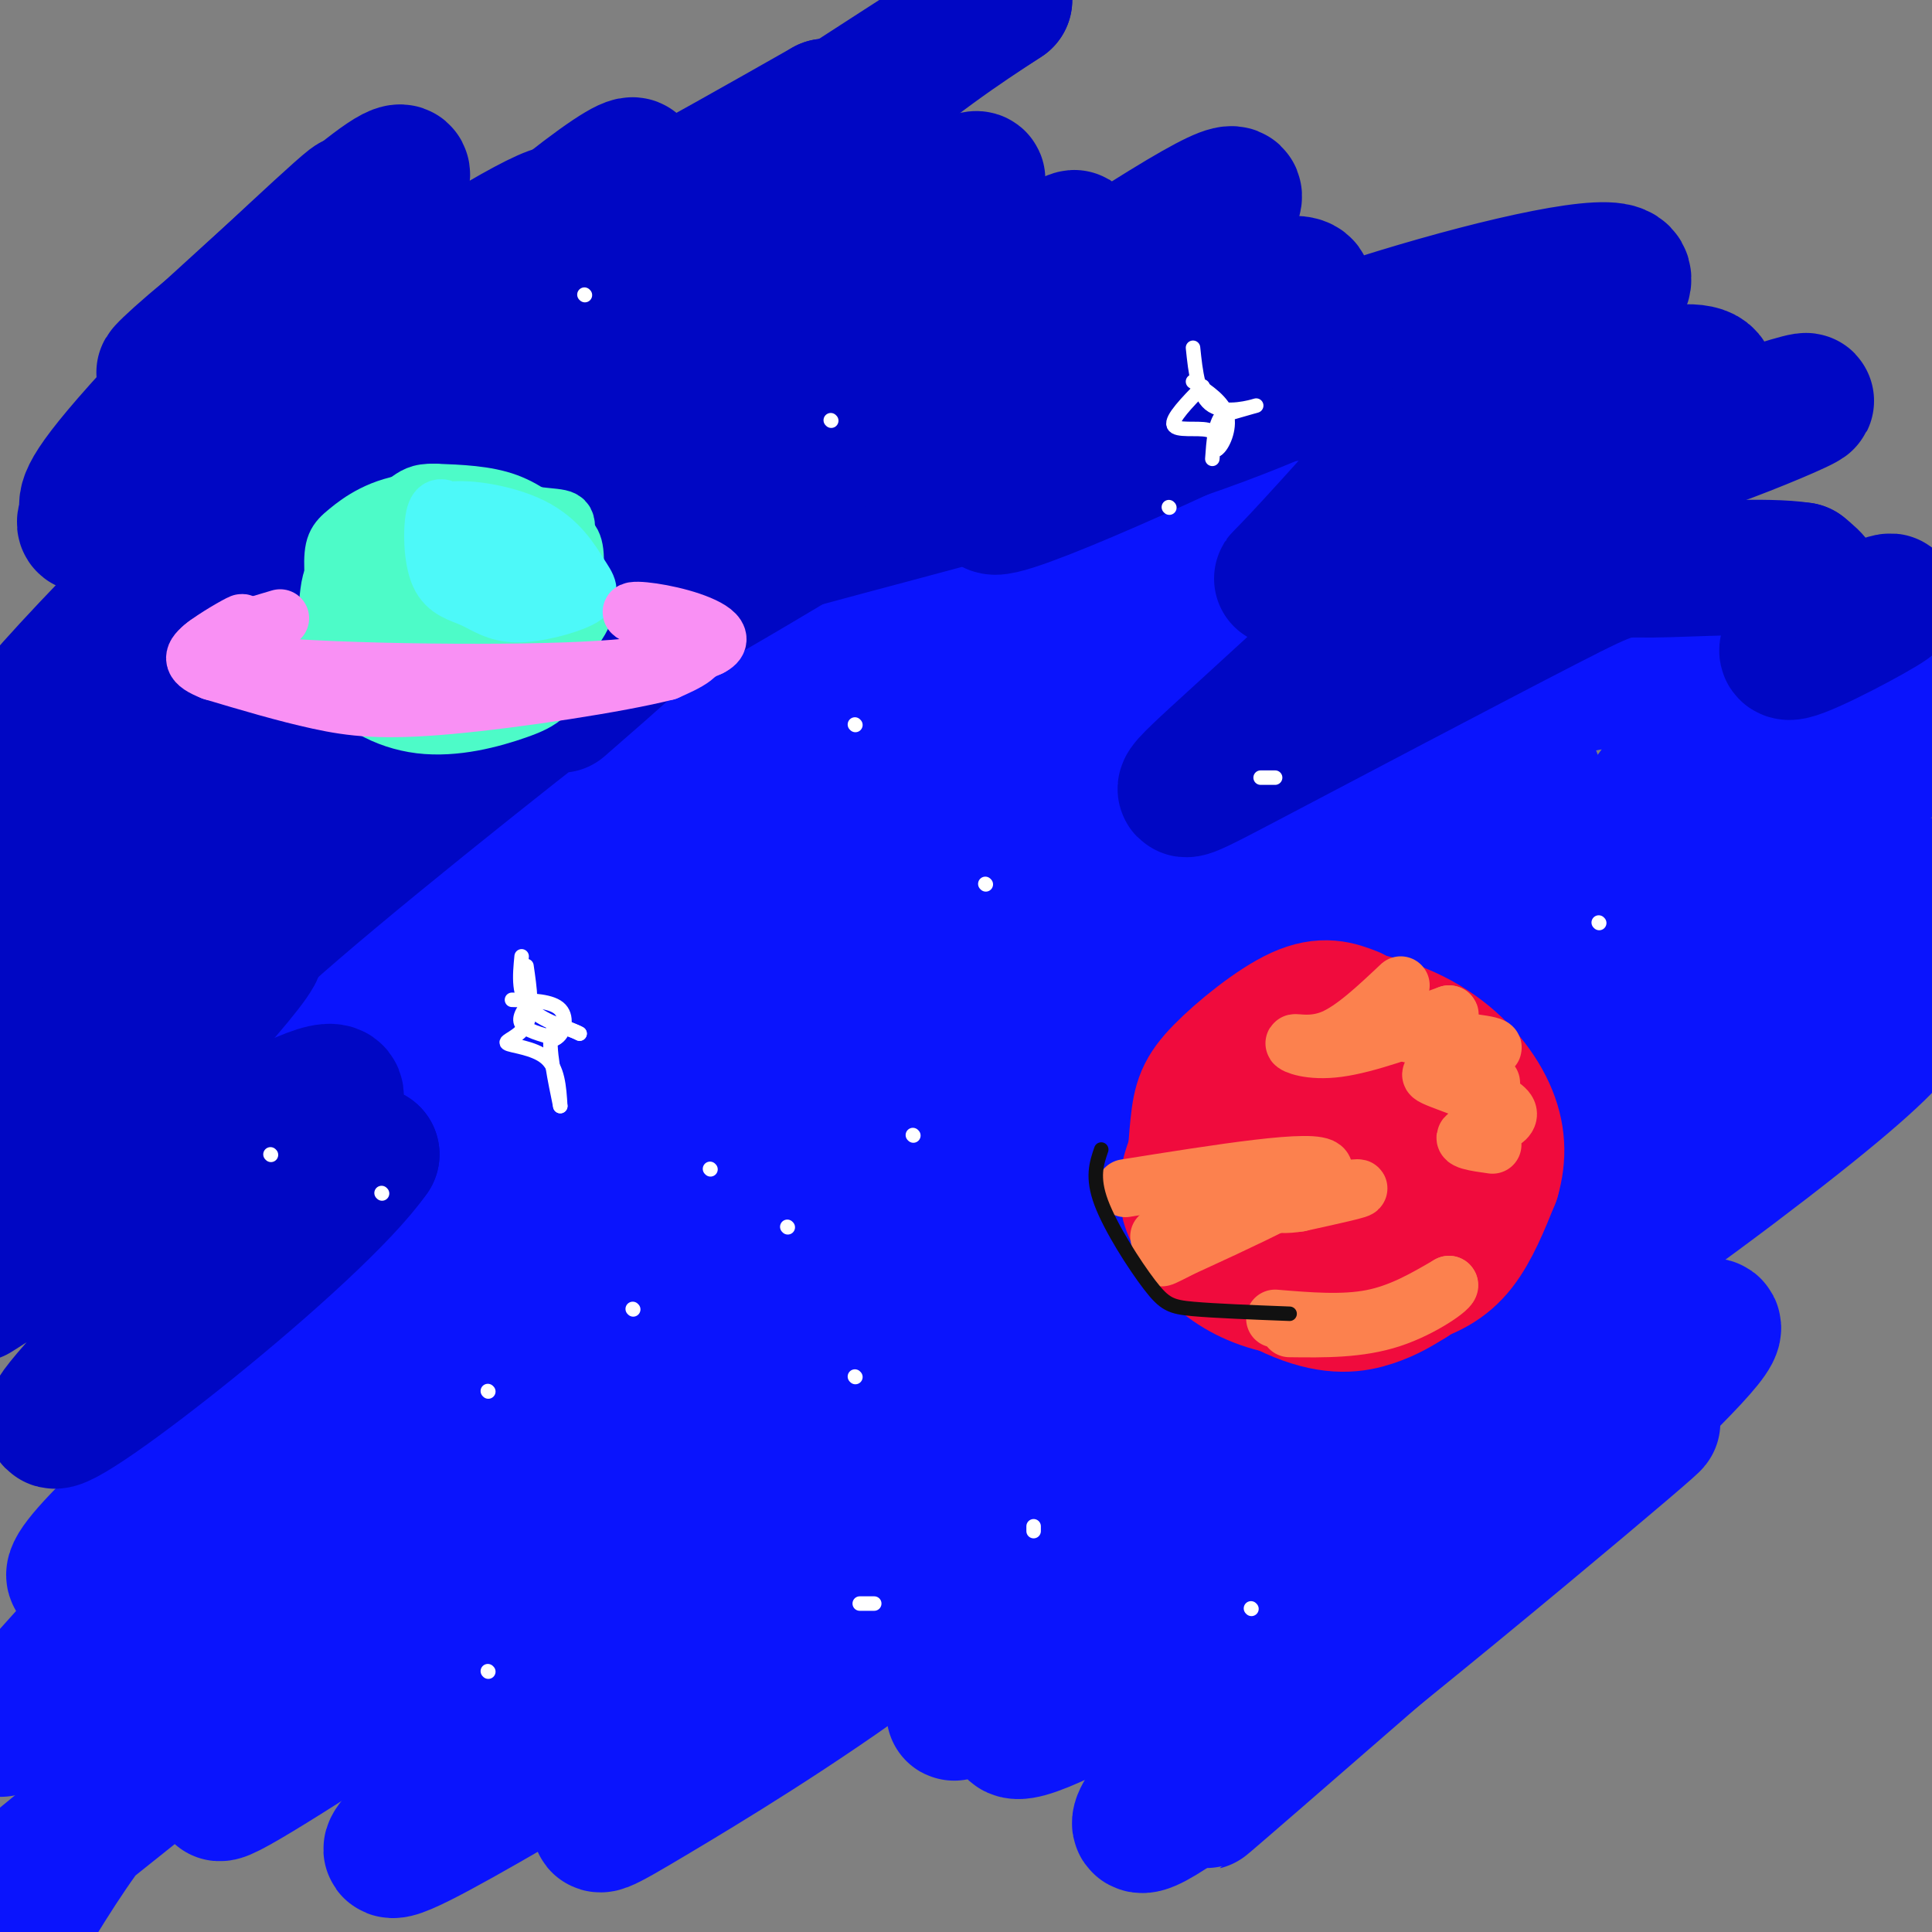 <svg viewBox='0 0 400 400' version='1.1' xmlns='http://www.w3.org/2000/svg' xmlns:xlink='http://www.w3.org/1999/xlink'><rect x="0" y="0" width="400" height="400" fill="#808080" stroke="none"/><g fill='none' stroke='rgb(10,20,253)' stroke-width='28' stroke-linecap='round' stroke-linejoin='round'><path d='M35,333c-2.238,-2.173 -4.476,-4.345 -14,4c-9.524,8.345 -26.333,27.208 -19,19c7.333,-8.208 38.810,-43.488 57,-62c18.190,-18.512 23.095,-20.256 28,-22'/><path d='M87,272c12.650,-15.315 30.276,-42.604 26,-51c-4.276,-8.396 -30.456,2.100 -42,5c-11.544,2.900 -8.454,-1.796 -4,-9c4.454,-7.204 10.273,-16.915 23,-29c12.727,-12.085 32.364,-26.542 52,-41'/><path d='M142,147c2.773,-3.689 -16.293,7.590 -3,3c13.293,-4.590 58.947,-25.047 91,-39c32.053,-13.953 50.507,-21.403 45,-10c-5.507,11.403 -34.974,41.657 -50,59c-15.026,17.343 -15.612,21.774 -15,25c0.612,3.226 2.423,5.248 18,-2c15.577,-7.248 44.920,-23.765 70,-33c25.080,-9.235 45.898,-11.187 54,-11c8.102,0.187 3.489,2.512 3,3c-0.489,0.488 3.146,-0.861 -4,10c-7.146,10.861 -25.073,33.930 -43,57'/><path d='M308,209c-9.109,14.088 -10.380,20.809 -8,22c2.380,1.191 8.413,-3.146 34,-24c25.587,-20.854 70.729,-58.223 64,-58c-6.729,0.223 -65.329,38.039 -61,35c4.329,-3.039 71.589,-46.934 45,-25c-26.589,21.934 -147.025,109.695 -176,128c-28.975,18.305 33.513,-32.848 96,-84'/><path d='M302,203c34.422,-26.655 72.476,-51.294 18,-14c-54.476,37.294 -201.483,136.521 -252,169c-50.517,32.479 -4.545,-1.790 22,-24c26.545,-22.210 33.663,-32.363 61,-53c27.337,-20.637 74.891,-51.759 96,-67c21.109,-15.241 15.771,-14.601 -27,10c-42.771,24.601 -122.977,73.162 -114,57c8.977,-16.162 107.136,-97.046 124,-118c16.864,-20.954 -47.568,18.023 -112,57'/><path d='M118,220c-21.834,11.030 -20.419,10.105 -13,3c7.419,-7.105 20.840,-20.390 38,-32c17.160,-11.610 38.057,-21.545 41,-25c2.943,-3.455 -12.067,-0.431 -31,9c-18.933,9.431 -41.789,25.267 -38,21c3.789,-4.267 34.222,-28.639 44,-37c9.778,-8.361 -1.098,-0.713 -19,13c-17.902,13.713 -42.829,33.489 -33,31c9.829,-2.489 54.415,-27.245 99,-52'/><path d='M206,151c19.662,-9.933 19.318,-8.767 13,-4c-6.318,4.767 -18.608,13.134 -15,9c3.608,-4.134 23.116,-20.771 17,-17c-6.116,3.771 -37.856,27.949 -42,35c-4.144,7.051 19.307,-3.025 37,-7c17.693,-3.975 29.626,-1.850 39,0c9.374,1.850 16.187,3.425 23,5'/><path d='M278,172c-7.639,9.714 -38.238,31.500 -28,27c10.238,-4.500 61.311,-35.285 67,-38c5.689,-2.715 -34.006,22.640 -38,29c-3.994,6.360 27.711,-6.274 33,-11c5.289,-4.726 -15.840,-1.545 -33,2c-17.160,3.545 -30.351,7.454 -61,23c-30.649,15.546 -78.757,42.727 -115,65c-36.243,22.273 -60.622,39.636 -85,57'/><path d='M18,326c-9.810,4.110 8.167,-14.115 33,-34c24.833,-19.885 56.524,-41.429 66,-50c9.476,-8.571 -3.263,-4.169 -16,6c-12.737,10.169 -25.471,26.106 -37,41c-11.529,14.894 -21.852,28.745 -28,39c-6.148,10.255 -8.122,16.914 -6,21c2.122,4.086 8.341,5.600 24,-4c15.659,-9.600 40.760,-30.314 33,-24c-7.760,6.314 -48.380,39.657 -89,73'/><path d='M11,384c22.310,-17.804 44.619,-35.607 49,-40c4.381,-4.393 -9.167,4.625 -19,12c-9.833,7.375 -15.952,13.107 -22,21c-6.048,7.893 -12.024,17.946 -18,28'/><path d='M93,364c27.673,-19.512 55.345,-39.023 45,-30c-10.345,9.023 -58.708,46.581 -57,49c1.708,2.419 53.487,-30.302 88,-49c34.513,-18.698 51.761,-23.372 51,-22c-0.761,1.372 -19.530,8.789 -34,16c-14.470,7.211 -24.643,14.217 -35,23c-10.357,8.783 -20.900,19.344 -25,24c-4.100,4.656 -1.758,3.407 9,-3c10.758,-6.407 29.931,-17.974 49,-32c19.069,-14.026 38.035,-30.513 57,-47'/><path d='M241,293c29.933,-23.756 76.267,-59.644 106,-80c29.733,-20.356 42.867,-25.178 56,-30'/><path d='M397,191c-28.206,20.103 -56.413,40.207 -71,52c-14.587,11.793 -15.556,15.276 -19,20c-3.444,4.724 -9.363,10.688 -10,14c-0.637,3.312 4.008,3.973 19,-5c14.992,-8.973 40.331,-27.581 56,-40c15.669,-12.419 21.670,-18.650 21,-20c-0.670,-1.350 -8.010,2.182 -17,8c-8.990,5.818 -19.632,13.921 -37,29c-17.368,15.079 -41.464,37.134 -54,50c-12.536,12.866 -13.511,16.544 -14,20c-0.489,3.456 -0.492,6.689 23,-8c23.492,-14.689 70.479,-47.301 59,-33c-11.479,14.301 -81.422,75.515 -99,91c-17.578,15.485 17.211,-14.757 52,-45'/><path d='M306,324c21.310,-17.809 48.584,-39.831 30,-24c-18.584,15.831 -83.025,69.516 -97,77c-13.975,7.484 22.517,-31.231 56,-59c33.483,-27.769 63.956,-44.590 41,-30c-22.956,14.590 -99.343,60.591 -120,69c-20.657,8.409 14.415,-20.774 39,-41c24.585,-20.226 38.683,-31.493 53,-40c14.317,-8.507 28.855,-14.252 22,-10c-6.855,4.252 -35.101,18.501 -57,32c-21.899,13.499 -37.449,26.250 -53,39'/><path d='M220,337c-17.428,13.612 -34.498,28.142 -11,7c23.498,-21.142 87.562,-77.956 81,-80c-6.562,-2.044 -83.751,50.682 -120,74c-36.249,23.318 -31.557,17.229 -29,12c2.557,-5.229 2.978,-9.599 6,-16c3.022,-6.401 8.645,-14.834 26,-29c17.355,-14.166 46.440,-34.067 34,-25c-12.440,9.067 -66.407,47.100 -75,50c-8.593,2.900 28.186,-29.335 38,-40c9.814,-10.665 -7.339,0.238 -24,11c-16.661,10.762 -32.831,21.381 -49,32'/><path d='M97,333c-11.892,7.771 -17.124,11.199 -23,12c-5.876,0.801 -12.398,-1.026 -20,1c-7.602,2.026 -16.285,7.904 4,-13c20.285,-20.904 69.538,-68.589 72,-71c2.462,-2.411 -41.868,40.454 -53,48c-11.132,7.546 10.934,-20.227 33,-48'/><path d='M110,262c20.578,-27.054 55.522,-70.688 51,-71c-4.522,-0.312 -48.510,42.700 -47,43c1.510,0.300 48.516,-42.111 69,-61c20.484,-18.889 14.445,-14.255 5,-7c-9.445,7.255 -22.294,17.130 -25,18c-2.706,0.870 4.733,-7.266 19,-19c14.267,-11.734 35.362,-27.067 43,-33c7.638,-5.933 1.819,-2.467 -4,1'/><path d='M221,133c3.354,-3.230 13.738,-11.806 13,-11c-0.738,0.806 -12.598,10.995 -14,12c-1.402,1.005 7.655,-7.174 9,-9c1.345,-1.826 -5.023,2.701 -20,11c-14.977,8.299 -38.565,20.371 -50,39c-11.435,18.629 -10.718,43.814 -10,69'/><path d='M149,244c-1.667,12.167 -0.833,8.083 0,4'/></g>
<g fill='none' stroke='rgb(0,7,196)' stroke-width='28' stroke-linecap='round' stroke-linejoin='round'><path d='M377,130c8.345,-3.464 16.690,-6.929 14,-5c-2.690,1.929 -16.417,9.250 -20,10c-3.583,0.750 2.976,-5.071 5,-9c2.024,-3.929 -0.488,-5.964 -3,-8'/><path d='M373,118c-7.109,-1.160 -23.382,-0.059 -31,0c-7.618,0.059 -6.582,-0.923 -22,7c-15.418,7.923 -47.289,24.750 -63,33c-15.711,8.250 -15.263,7.923 0,-6c15.263,-13.923 45.340,-41.441 56,-53c10.660,-11.559 1.903,-7.160 -8,-2c-9.903,5.160 -20.951,11.080 -32,17'/><path d='M273,114c-7.639,5.050 -10.736,9.175 -4,2c6.736,-7.175 23.304,-25.651 31,-35c7.696,-9.349 6.521,-9.571 3,-10c-3.521,-0.429 -9.387,-1.063 -18,2c-8.613,3.063 -19.973,9.825 -45,18c-25.027,8.175 -63.722,17.764 -82,23c-18.278,5.236 -16.139,6.118 -14,7'/><path d='M116,146c11.391,-9.919 22.782,-19.838 11,-11c-11.782,8.838 -46.737,36.435 -66,53c-19.263,16.565 -22.833,22.100 -26,29c-3.167,6.900 -5.929,15.165 -9,19c-3.071,3.835 -6.449,3.238 2,3c8.449,-0.238 28.724,-0.119 49,0'/><path d='M77,239c-11.679,16.774 -65.375,58.708 -66,55c-0.625,-3.708 51.821,-53.060 58,-65c6.179,-11.940 -33.911,13.530 -74,39'/><path d='M11,244c22.250,-23.667 44.500,-47.333 42,-48c-2.500,-0.667 -29.750,21.667 -57,44'/><path d='M1,229c23.000,-21.833 46.000,-43.667 43,-45c-3.000,-1.333 -32.000,17.833 -61,37'/><path d='M13,191c34.833,-27.667 69.667,-55.333 67,-55c-2.667,0.333 -42.833,28.667 -83,57'/><path d='M6,186c31.474,-25.359 62.948,-50.718 56,-49c-6.948,1.718 -52.319,30.513 -58,33c-5.681,2.487 28.329,-21.334 47,-32c18.671,-10.666 22.005,-8.179 28,-14c5.995,-5.821 14.653,-19.952 32,-39c17.347,-19.048 43.385,-43.014 61,-58c17.615,-14.986 26.808,-20.993 36,-27'/><path d='M208,0c-19.818,12.411 -87.363,56.937 -107,68c-19.637,11.063 8.633,-11.337 22,-24c13.367,-12.663 11.830,-15.590 -14,6c-25.830,21.590 -75.954,67.697 -79,64c-3.046,-3.697 40.987,-57.199 51,-73c10.013,-15.801 -13.993,6.100 -38,28'/><path d='M43,69c-9.233,7.530 -13.317,12.356 -3,3c10.317,-9.356 35.033,-32.894 33,-30c-2.033,2.894 -30.815,32.220 -44,47c-13.185,14.780 -10.774,15.014 -11,17c-0.226,1.986 -3.091,5.723 8,-2c11.091,-7.723 36.137,-26.905 57,-41c20.863,-14.095 37.541,-23.101 32,-17c-5.541,6.101 -33.302,27.309 -62,54c-28.698,26.691 -58.331,58.866 -47,51c11.331,-7.866 63.628,-55.772 91,-80c27.372,-24.228 29.821,-24.780 38,-29c8.179,-4.220 22.090,-12.110 36,-20'/><path d='M171,22c-25.498,22.474 -107.243,88.661 -95,87c12.243,-1.661 118.473,-71.168 126,-72c7.527,-0.832 -83.649,67.012 -87,74c-3.351,6.988 81.122,-46.879 102,-59c20.878,-12.121 -21.841,17.506 -52,41c-30.159,23.494 -47.760,40.855 -44,42c3.760,1.145 28.880,-13.928 54,-29'/><path d='M175,106c24.790,-12.061 59.765,-27.715 60,-25c0.235,2.715 -34.271,23.799 -29,24c5.271,0.201 50.320,-20.482 62,-27c11.680,-6.518 -10.009,1.130 -7,3c3.009,1.870 30.717,-2.037 41,-2c10.283,0.037 3.142,4.019 -4,8'/><path d='M298,87c11.526,-1.838 42.343,-10.432 52,-10c9.657,0.432 -1.844,9.889 -5,14c-3.156,4.111 2.035,2.876 10,0c7.965,-2.876 18.704,-7.393 19,-8c0.296,-0.607 -9.852,2.697 -20,6'/><path d='M354,89c-10.911,2.951 -28.190,7.330 -35,5c-6.810,-2.330 -3.152,-11.367 4,-20c7.152,-8.633 17.796,-16.861 11,-18c-6.796,-1.139 -31.033,4.810 -53,12c-21.967,7.190 -41.665,15.620 -41,14c0.665,-1.620 21.694,-13.290 28,-19c6.306,-5.710 -2.110,-5.460 -12,-1c-9.890,4.460 -21.254,13.132 -23,13c-1.746,-0.132 6.127,-9.066 14,-18'/><path d='M247,57c3.318,-5.082 4.613,-8.786 7,-13c2.387,-4.214 5.866,-8.937 -22,9c-27.866,17.937 -87.077,58.536 -91,58c-3.923,-0.536 47.443,-42.205 32,-30c-15.443,12.205 -97.696,78.286 -103,85c-5.304,6.714 66.342,-45.939 94,-67c27.658,-21.061 11.329,-10.531 -5,0'/><path d='M159,99c-7.607,3.595 -24.125,12.583 -40,25c-15.875,12.417 -31.107,28.262 -33,31c-1.893,2.738 9.554,-7.631 21,-18'/></g>
<g fill='none' stroke='rgb(240,11,61)' stroke-width='28' stroke-linecap='round' stroke-linejoin='round'><path d='M280,210c-2.980,-1.151 -5.959,-2.301 -11,0c-5.041,2.301 -12.142,8.054 -16,12c-3.858,3.946 -4.472,6.083 -5,11c-0.528,4.917 -0.968,12.612 0,18c0.968,5.388 3.345,8.469 7,11c3.655,2.531 8.588,4.514 15,5c6.412,0.486 14.303,-0.523 20,-2c5.697,-1.477 9.199,-3.422 12,-7c2.801,-3.578 4.900,-8.789 7,-14'/><path d='M309,244c1.354,-4.601 1.238,-9.104 -1,-14c-2.238,-4.896 -6.600,-10.185 -13,-14c-6.400,-3.815 -14.840,-6.156 -22,-5c-7.160,1.156 -13.040,5.808 -17,11c-3.960,5.192 -6.000,10.924 -8,16c-2.000,5.076 -3.959,9.494 0,15c3.959,5.506 13.835,12.098 21,15c7.165,2.902 11.619,2.115 15,1c3.381,-1.115 5.691,-2.557 8,-4'/><path d='M292,265c2.721,-2.175 5.523,-5.612 8,-8c2.477,-2.388 4.628,-3.726 1,-8c-3.628,-4.274 -13.034,-11.483 -19,-15c-5.966,-3.517 -8.490,-3.342 -12,1c-3.510,4.342 -8.004,12.852 -5,17c3.004,4.148 13.507,3.935 19,4c5.493,0.065 5.978,0.409 7,-5c1.022,-5.409 2.583,-16.572 1,-23c-1.583,-6.428 -6.309,-8.122 -10,-8c-3.691,0.122 -6.345,2.061 -9,4'/><path d='M273,224c-1.925,4.475 -2.238,13.663 -2,18c0.238,4.337 1.026,3.821 4,4c2.974,0.179 8.136,1.051 11,0c2.864,-1.051 3.432,-4.026 4,-7'/></g>
<g fill='none' stroke='rgb(252,129,78)' stroke-width='12' stroke-linecap='round' stroke-linejoin='round'><path d='M233,246c19.833,-3.167 39.667,-6.333 41,-4c1.333,2.333 -15.833,10.167 -33,18'/><path d='M241,260c-2.689,1.644 7.089,-3.244 9,-5c1.911,-1.756 -4.044,-0.378 -10,1'/><path d='M290,204c-4.881,4.607 -9.762,9.214 -14,11c-4.238,1.786 -7.833,0.750 -8,1c-0.167,0.250 3.095,1.786 9,1c5.905,-0.786 14.452,-3.893 23,-7'/><path d='M300,210c1.325,0.030 -6.861,3.606 -8,4c-1.139,0.394 4.770,-2.394 6,-3c1.230,-0.606 -2.220,0.970 -3,2c-0.780,1.030 1.110,1.515 3,2'/><path d='M298,215c3.797,0.648 11.791,1.266 11,2c-0.791,0.734 -10.367,1.582 -11,3c-0.633,1.418 7.676,3.405 10,4c2.324,0.595 -1.338,-0.203 -5,-1'/><path d='M303,223c-3.185,-0.506 -8.648,-1.270 -6,0c2.648,1.270 13.405,4.573 15,7c1.595,2.427 -5.973,3.979 -8,5c-2.027,1.021 1.486,1.510 5,2'/><path d='M264,273c7.000,0.583 14.000,1.167 20,0c6.000,-1.167 11.000,-4.083 16,-7'/><path d='M300,266c0.756,0.378 -5.356,4.822 -12,7c-6.644,2.178 -13.822,2.089 -21,2'/><path d='M259,249c10.167,-1.500 20.333,-3.000 22,-3c1.667,0.000 -5.167,1.500 -12,3'/><path d='M269,249c-3.000,0.500 -4.500,0.250 -6,0'/></g>
<g fill='none' stroke='rgb(77,251,200)' stroke-width='12' stroke-linecap='round' stroke-linejoin='round'><path d='M85,117c-5.363,3.115 -10.726,6.231 -13,10c-2.274,3.769 -1.458,8.193 -1,11c0.458,2.807 0.559,3.997 5,6c4.441,2.003 13.223,4.818 22,2c8.777,-2.818 17.548,-11.271 21,-16c3.452,-4.729 1.583,-5.735 1,-7c-0.583,-1.265 0.119,-2.790 -5,-5c-5.119,-2.210 -16.060,-5.105 -27,-8'/><path d='M88,110c-5.486,-1.606 -5.700,-1.621 -8,0c-2.300,1.621 -6.684,4.878 -9,7c-2.316,2.122 -2.564,3.107 -3,7c-0.436,3.893 -1.061,10.692 2,16c3.061,5.308 9.806,9.123 17,10c7.194,0.877 14.837,-1.185 20,-3c5.163,-1.815 7.848,-3.383 9,-10c1.152,-6.617 0.772,-18.281 1,-24c0.228,-5.719 1.065,-5.491 -4,-6c-5.065,-0.509 -16.033,-1.754 -27,-3'/><path d='M86,104c-7.141,0.698 -11.495,3.943 -14,6c-2.505,2.057 -3.161,2.927 -3,8c0.161,5.073 1.140,14.351 3,20c1.860,5.649 4.601,7.669 7,9c2.399,1.331 4.455,1.972 8,2c3.545,0.028 8.580,-0.556 13,-4c4.420,-3.444 8.226,-9.746 10,-14c1.774,-4.254 1.517,-6.460 0,-9c-1.517,-2.540 -4.293,-5.415 -9,-7c-4.707,-1.585 -11.345,-1.882 -15,1c-3.655,2.882 -4.328,8.941 -5,15'/><path d='M81,131c-0.710,3.806 0.015,5.820 3,7c2.985,1.180 8.231,1.526 11,2c2.769,0.474 3.060,1.078 5,-1c1.940,-2.078 5.529,-6.837 7,-11c1.471,-4.163 0.825,-7.730 0,-10c-0.825,-2.270 -1.828,-3.241 -6,-5c-4.172,-1.759 -11.513,-4.304 -16,-3c-4.487,1.304 -6.119,6.457 -7,12c-0.881,5.543 -1.012,11.477 2,14c3.012,2.523 9.168,1.635 13,0c3.832,-1.635 5.339,-4.017 7,-9c1.661,-4.983 3.474,-12.567 1,-16c-2.474,-3.433 -9.237,-2.717 -16,-2'/><path d='M85,109c-4.225,1.831 -6.786,7.408 -8,13c-1.214,5.592 -1.079,11.199 4,15c5.079,3.801 15.104,5.796 22,5c6.896,-0.796 10.663,-4.385 13,-10c2.337,-5.615 3.245,-13.258 3,-17c-0.245,-3.742 -1.643,-3.584 -4,-5c-2.357,-1.416 -5.673,-4.404 -10,-6c-4.327,-1.596 -9.663,-1.798 -15,-2'/><path d='M90,102c-3.325,-0.076 -4.137,0.733 -6,2c-1.863,1.267 -4.775,2.991 -6,10c-1.225,7.009 -0.762,19.303 0,25c0.762,5.697 1.824,4.797 6,5c4.176,0.203 11.468,1.510 16,0c4.532,-1.510 6.306,-5.838 8,-9c1.694,-3.162 3.310,-5.157 0,-8c-3.310,-2.843 -11.545,-6.535 -15,-5c-3.455,1.535 -2.130,8.296 -1,10c1.130,1.704 2.065,-1.648 3,-5'/><path d='M95,127c0.821,-3.500 1.375,-9.750 0,-11c-1.375,-1.250 -4.679,2.500 -6,5c-1.321,2.500 -0.661,3.750 0,5'/></g>
<g fill='none' stroke='rgb(77,249,249)' stroke-width='12' stroke-linecap='round' stroke-linejoin='round'><path d='M93,106c-1.214,-0.814 -2.429,-1.628 -3,1c-0.571,2.628 -0.499,8.698 1,12c1.499,3.302 4.424,3.836 7,5c2.576,1.164 4.801,2.957 9,3c4.199,0.043 10.371,-1.665 13,-3c2.629,-1.335 1.715,-2.296 0,-5c-1.715,-2.704 -4.231,-7.151 -10,-10c-5.769,-2.849 -14.791,-4.100 -18,-3c-3.209,1.100 -0.604,4.550 2,8'/><path d='M94,114c3.172,3.560 10.101,8.462 14,9c3.899,0.538 4.769,-3.286 4,-6c-0.769,-2.714 -3.177,-4.316 -7,-6c-3.823,-1.684 -9.062,-3.449 -11,-2c-1.938,1.449 -0.575,6.111 2,9c2.575,2.889 6.361,4.003 9,5c2.639,0.997 4.130,1.875 6,1c1.870,-0.875 4.119,-3.505 1,-7c-3.119,-3.495 -11.605,-7.856 -15,-7c-3.395,0.856 -1.697,6.928 0,13'/></g>
<g fill='none' stroke='rgb(249,144,244)' stroke-width='12' stroke-linecap='round' stroke-linejoin='round'><path d='M58,128c-11.756,3.467 -23.511,6.933 -11,9c12.511,2.067 49.289,2.733 70,2c20.711,-0.733 25.356,-2.867 30,-5'/><path d='M147,134c4.115,-1.995 -0.598,-4.483 -6,-6c-5.402,-1.517 -11.493,-2.062 -10,-1c1.493,1.062 10.569,3.732 13,6c2.431,2.268 -1.785,4.134 -6,6'/><path d='M138,139c-9.762,2.500 -31.167,5.750 -45,7c-13.833,1.250 -20.095,0.500 -27,-1c-6.905,-1.500 -14.452,-3.750 -22,-6'/><path d='M44,139c-4.405,-1.714 -4.417,-3.000 -2,-5c2.417,-2.000 7.262,-4.714 8,-5c0.738,-0.286 -2.631,1.857 -6,4'/><path d='M44,133c-1.000,0.667 -0.500,0.333 0,0'/></g>
<g fill='none' stroke='rgb(255,255,255)' stroke-width='3' stroke-linecap='round' stroke-linejoin='round'><path d='M101,288c0.000,0.000 0.100,0.100 0.1,0.1'/><path d='M79,247c0.000,0.000 0.100,0.100 0.1,0.1'/><path d='M131,271c0.000,0.000 0.100,0.100 0.1,0.1'/><path d='M163,254c0.000,0.000 0.100,0.100 0.1,0.1'/><path d='M147,242c0.000,0.000 0.100,0.100 0.1,0.1'/><path d='M189,235c0.000,0.000 0.100,0.100 0.1,0.1'/><path d='M204,183c0.000,0.000 0.100,0.100 0.1,0.1'/><path d='M177,150c0.000,0.000 0.100,0.100 0.1,0.1'/><path d='M242,105c0.000,0.000 0.100,0.100 0.1,0.1'/><path d='M249,80c-3.267,3.356 -6.533,6.711 -6,8c0.533,1.289 4.867,0.511 7,1c2.133,0.489 2.067,2.244 2,4'/><path d='M252,93c1.067,-0.622 2.733,-4.178 2,-7c-0.733,-2.822 -3.867,-4.911 -7,-7'/><path d='M109,207c0.000,0.000 0.100,0.100 0.1,0.1'/><path d='M110,207c-1.417,1.833 -2.833,3.667 -2,5c0.833,1.333 3.917,2.167 7,3'/><path d='M115,215c1.756,-0.778 2.644,-4.222 1,-6c-1.644,-1.778 -5.822,-1.889 -10,-2'/><path d='M214,316c0.000,0.000 0.000,1.000 0,1'/><path d='M177,285c0.000,0.000 0.100,0.100 0.1,0.1'/><path d='M261,161c0.000,0.000 3.000,0.000 3,0'/><path d='M331,191c0.000,0.000 0.100,0.100 0.1,0.1'/><path d='M172,87c0.000,0.000 0.100,0.100 0.1,0.1'/><path d='M121,61c0.000,0.000 0.100,0.100 0.1,0.1'/><path d='M56,239c0.000,0.000 0.100,0.100 0.1,0.1'/><path d='M101,346c0.000,0.000 0.100,0.100 0.1,0.1'/><path d='M109,200c0.673,4.649 1.345,9.298 0,12c-1.345,2.702 -4.708,3.458 -4,4c0.708,0.542 5.488,0.869 8,3c2.512,2.131 2.756,6.065 3,10'/><path d='M116,229c-0.244,-1.511 -2.356,-10.289 -2,-14c0.356,-3.711 3.178,-2.356 6,-1'/><path d='M120,214c-1.200,-0.778 -7.200,-2.222 -10,-5c-2.800,-2.778 -2.400,-6.889 -2,-11'/><path d='M247,72c0.533,5.111 1.067,10.222 4,12c2.933,1.778 8.267,0.222 9,0c0.733,-0.222 -3.133,0.889 -7,2'/><path d='M253,86c-1.500,1.833 -1.750,5.417 -2,9'/><path d='M259,333c0.000,0.000 0.100,0.100 0.1,0.1'/><path d='M181,332c0.000,0.000 -3.000,0.000 -3,0'/></g>
<g fill='none' stroke='rgb(17,17,17)' stroke-width='3' stroke-linecap='round' stroke-linejoin='round'><path d='M228,238c-0.982,2.869 -1.964,5.738 0,11c1.964,5.262 6.875,12.917 10,17c3.125,4.083 4.464,4.595 9,5c4.536,0.405 12.268,0.702 20,1'/></g>
</svg>
